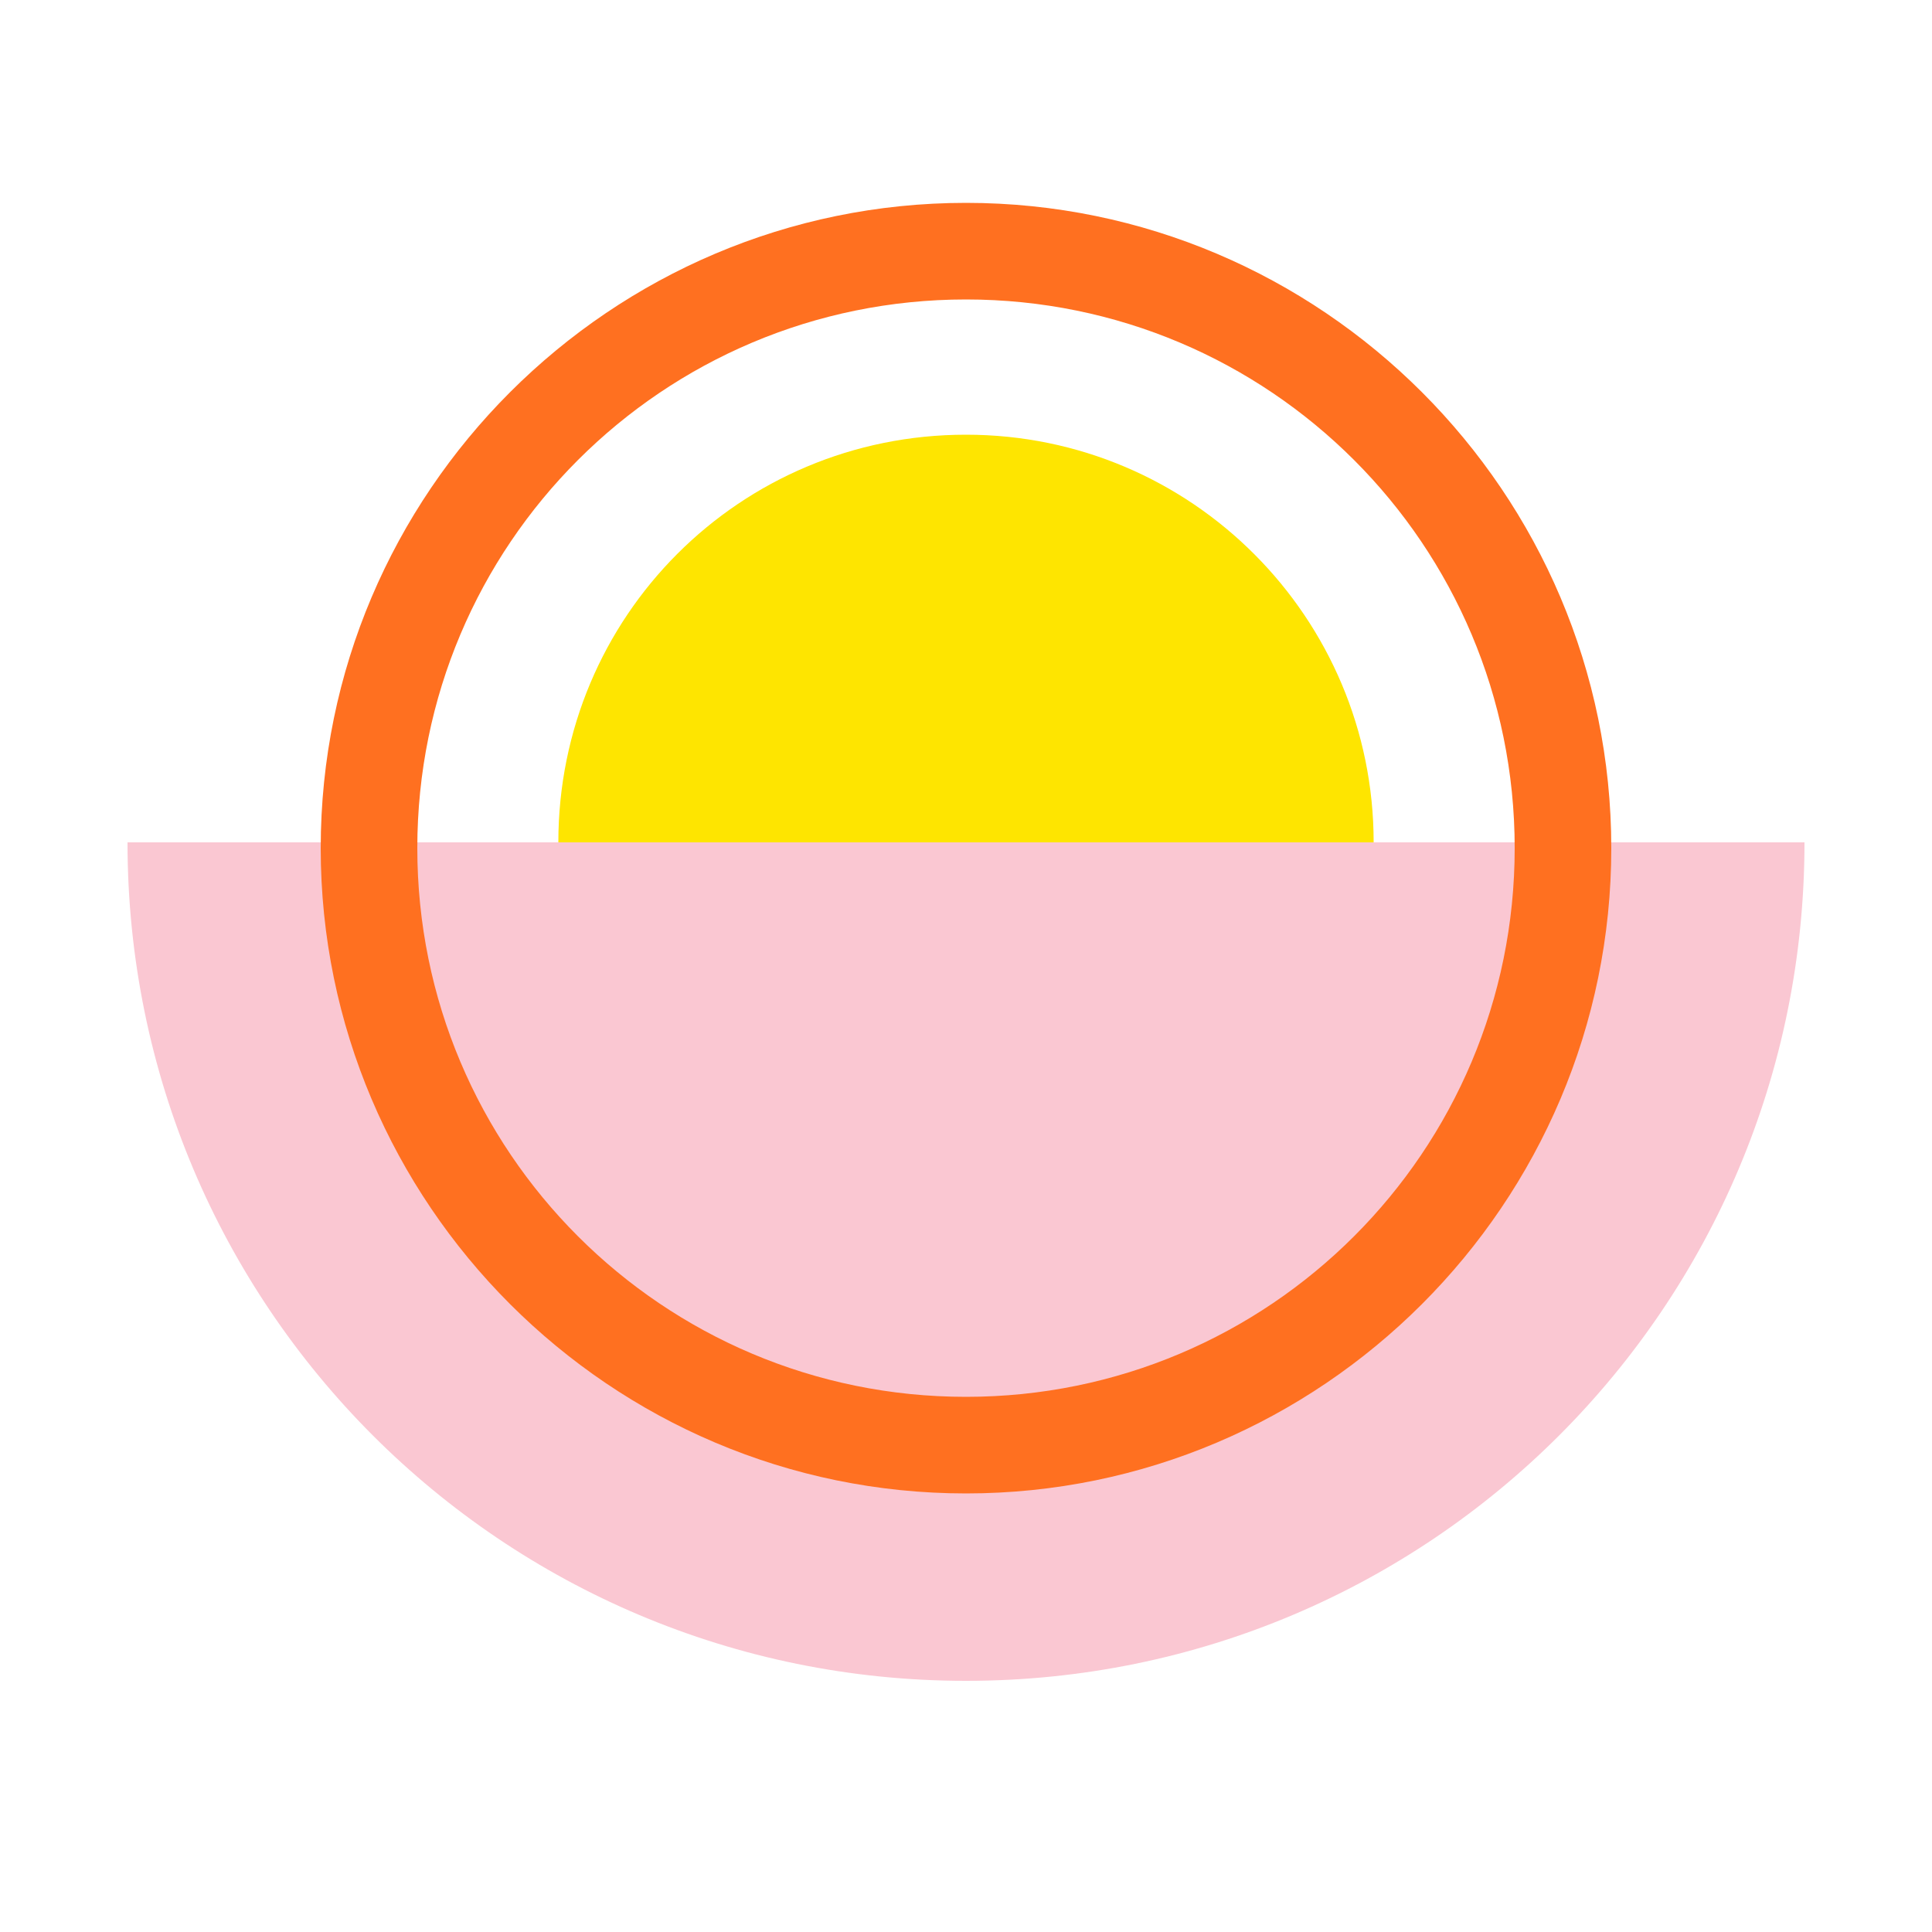 <svg version="1.1" id="Layer_2_1_" xmlns="http://www.w3.org/2000/svg" xmlns:xlink="http://www.w3.org/1999/xlink" x="0px" y="0px"
	 viewBox="0 0 100 100" style="enable-background:new 0 0 100 100;" xml:space="preserve">
<path style="fill:#FAC7D2;" d="M93.4,43.6C93.4,67.6,74,87,50,87S6.6,67.6,6.6,43.6H93.4z"/>
<path style="fill:#FF7020;" d="M50,77.3c-18.4,0-33.4-15-33.4-33.4s15-33.4,33.4-33.4s33.4,15,33.4,33.4S68.4,77.3,50,77.3z M50,15.5
	c-15.7,0-28.4,12.7-28.4,28.4S34.3,72.3,50,72.3s28.4-12.7,28.4-28.4S65.7,15.5,50,15.5z"/>
<path style="fill:#FEE500;" d="M28.9,43.6c0-11.7,9.4-21.1,21.1-21.1S71.1,32,71.1,43.6H28.9z"/>
</svg>
